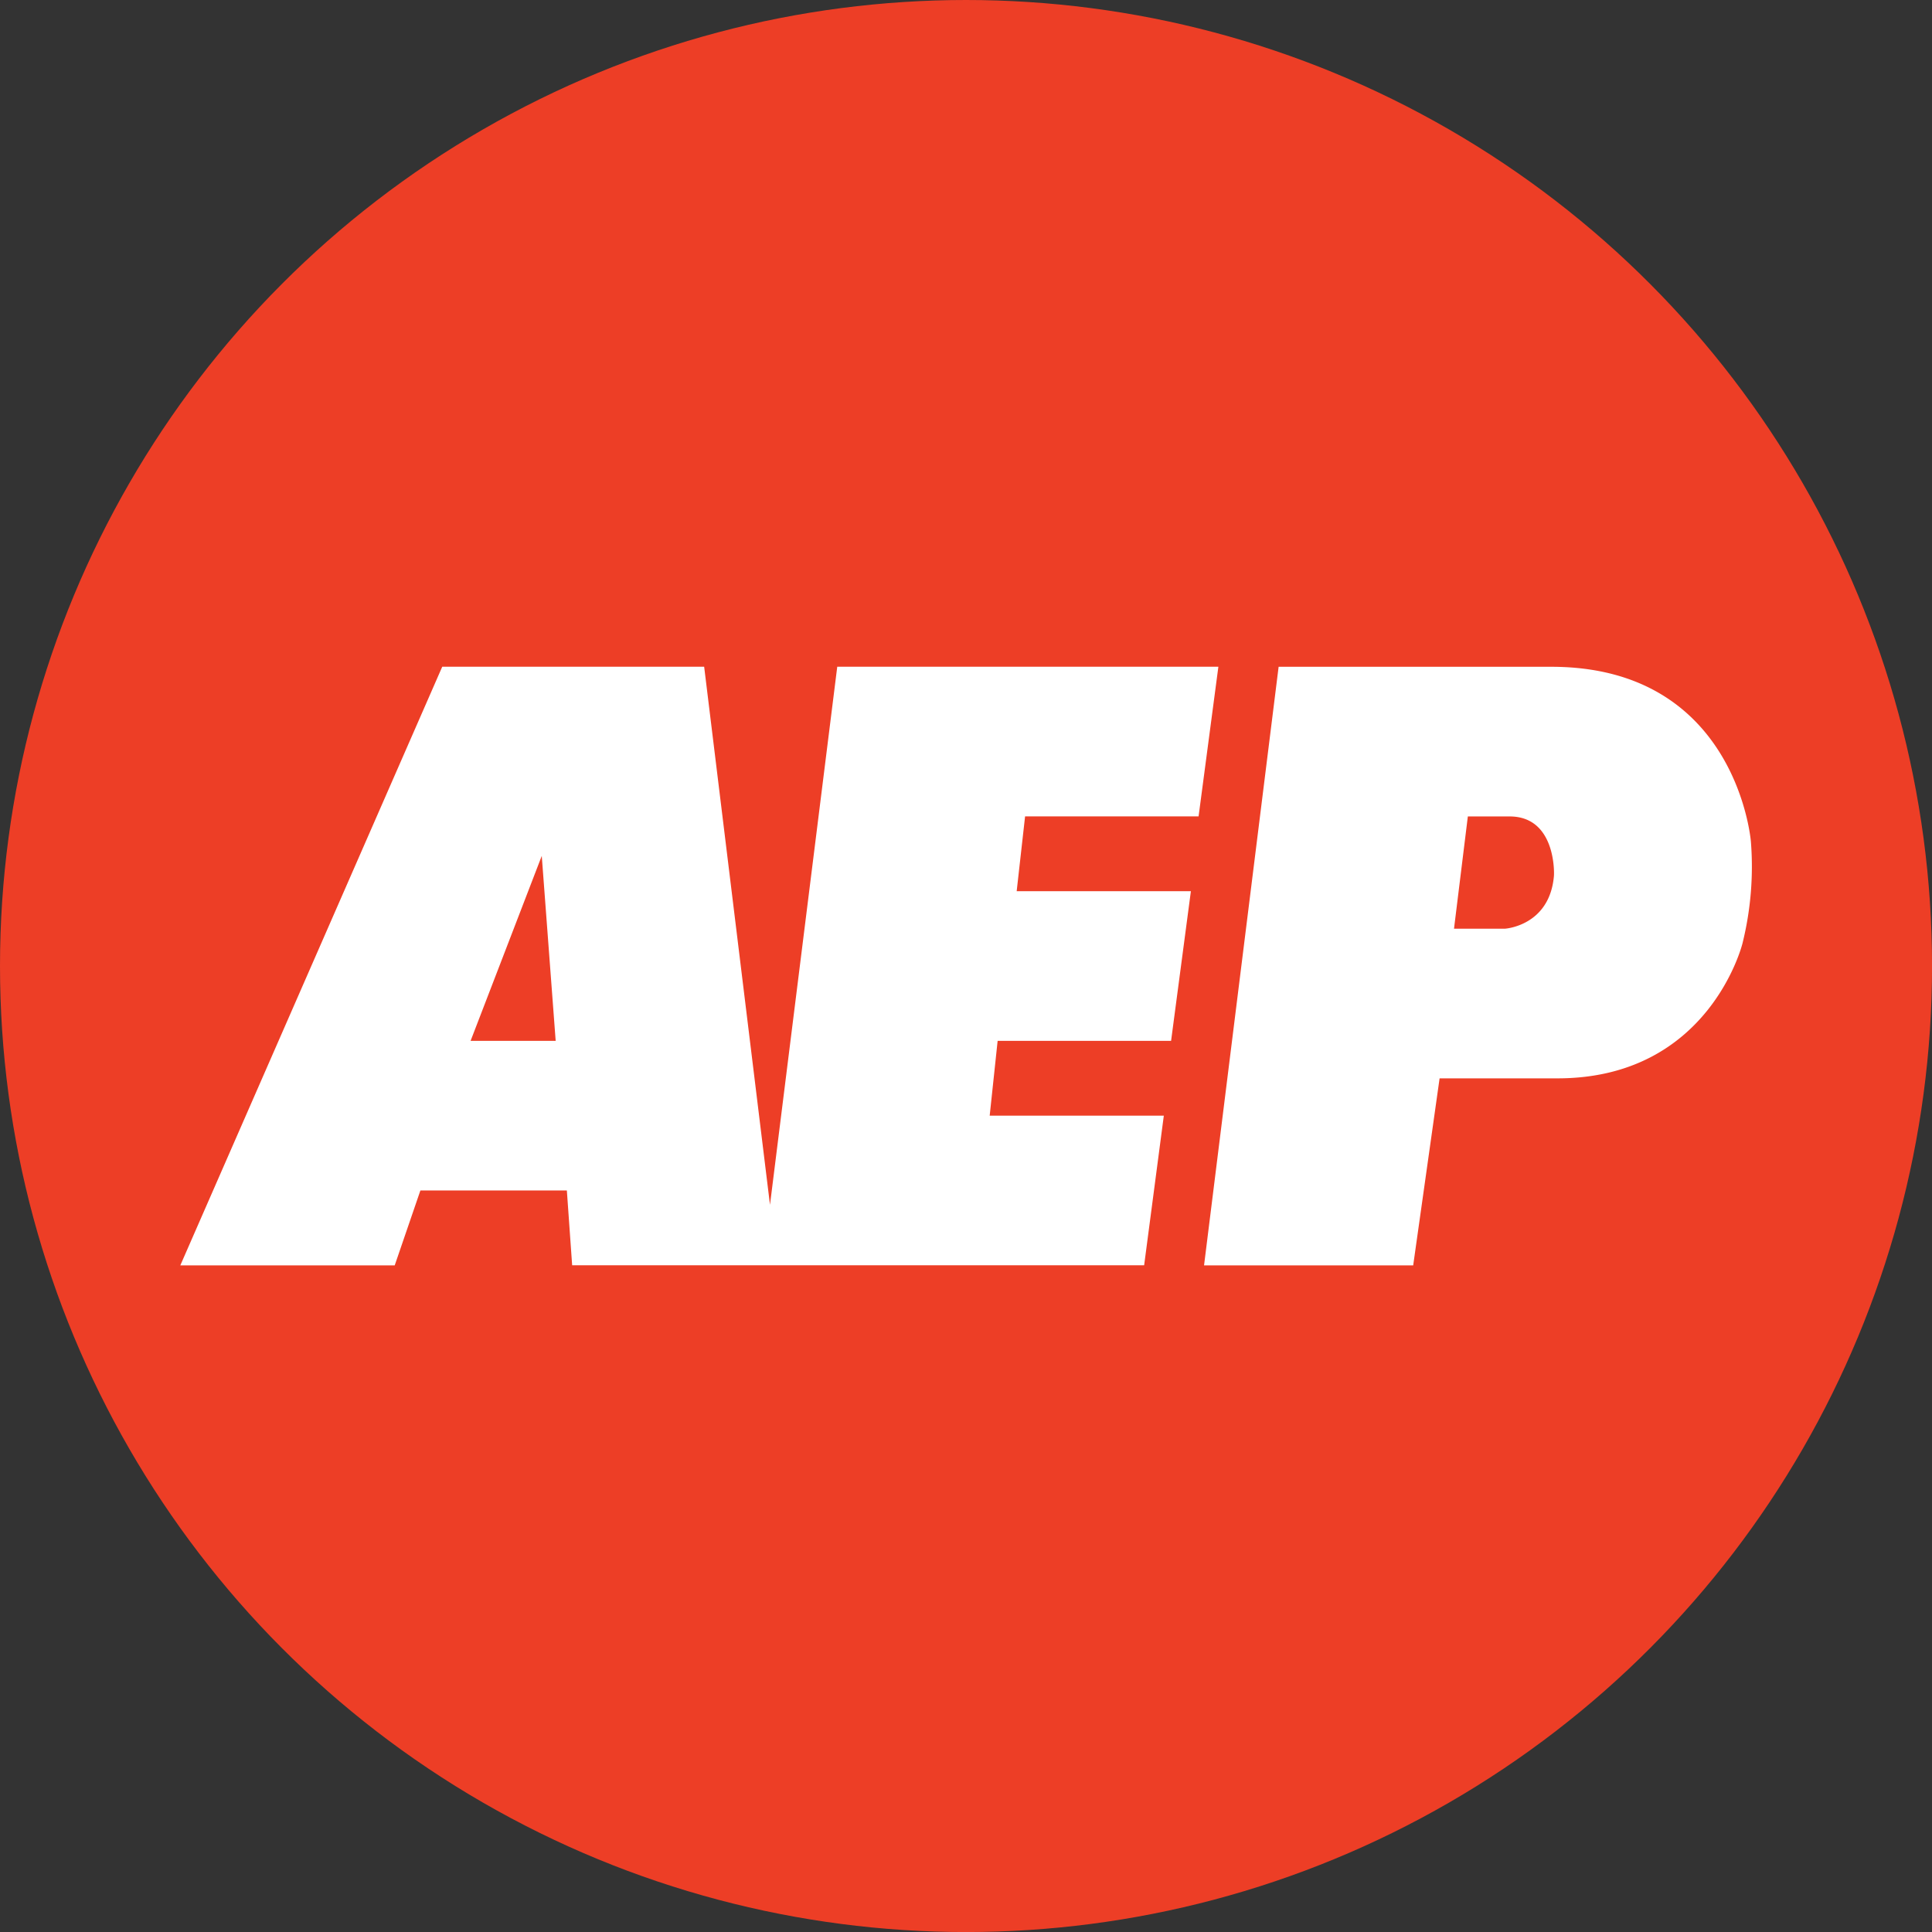 <svg id="BACKGROUND" xmlns="http://www.w3.org/2000/svg" viewBox="0 0 459.57 459.57"><rect x="0" y="0" width="459.57" height="459.57" fill="#333333" stroke="none"/><defs><style>.cls-1{fill:#ed3e26;}.cls-2{fill:#fff;fill-rule:evenodd;}</style></defs><circle class="cls-1" cx="229.79" cy="229.79" r="229.79"/><path class="cls-2" d="M100,283.18h34.84l1.26,17.8H272.16l4.68-35.59H235.42l1.89-17.8h41.26l4.71-35.6H241.84l2-17.8h41.27l4.71-35.6H199.16l-16,128-15.66-128h-62.3L42.89,301h51Zm11.93-35.59h20.25l-3.31-44-16.93,44ZM336.16,301H286.41l17.74-142.39H369c43.55,0,47.4,40.39,47.49,41.6a75.68,75.68,0,0,1-2,24.19s-7.86,32.11-44,32.11H342.44Zm13-106.79-3.29,26.7H358s10.62-.64,11.64-12.57c.09-1.16.24-14.13-10.54-14.13Z"/></svg>